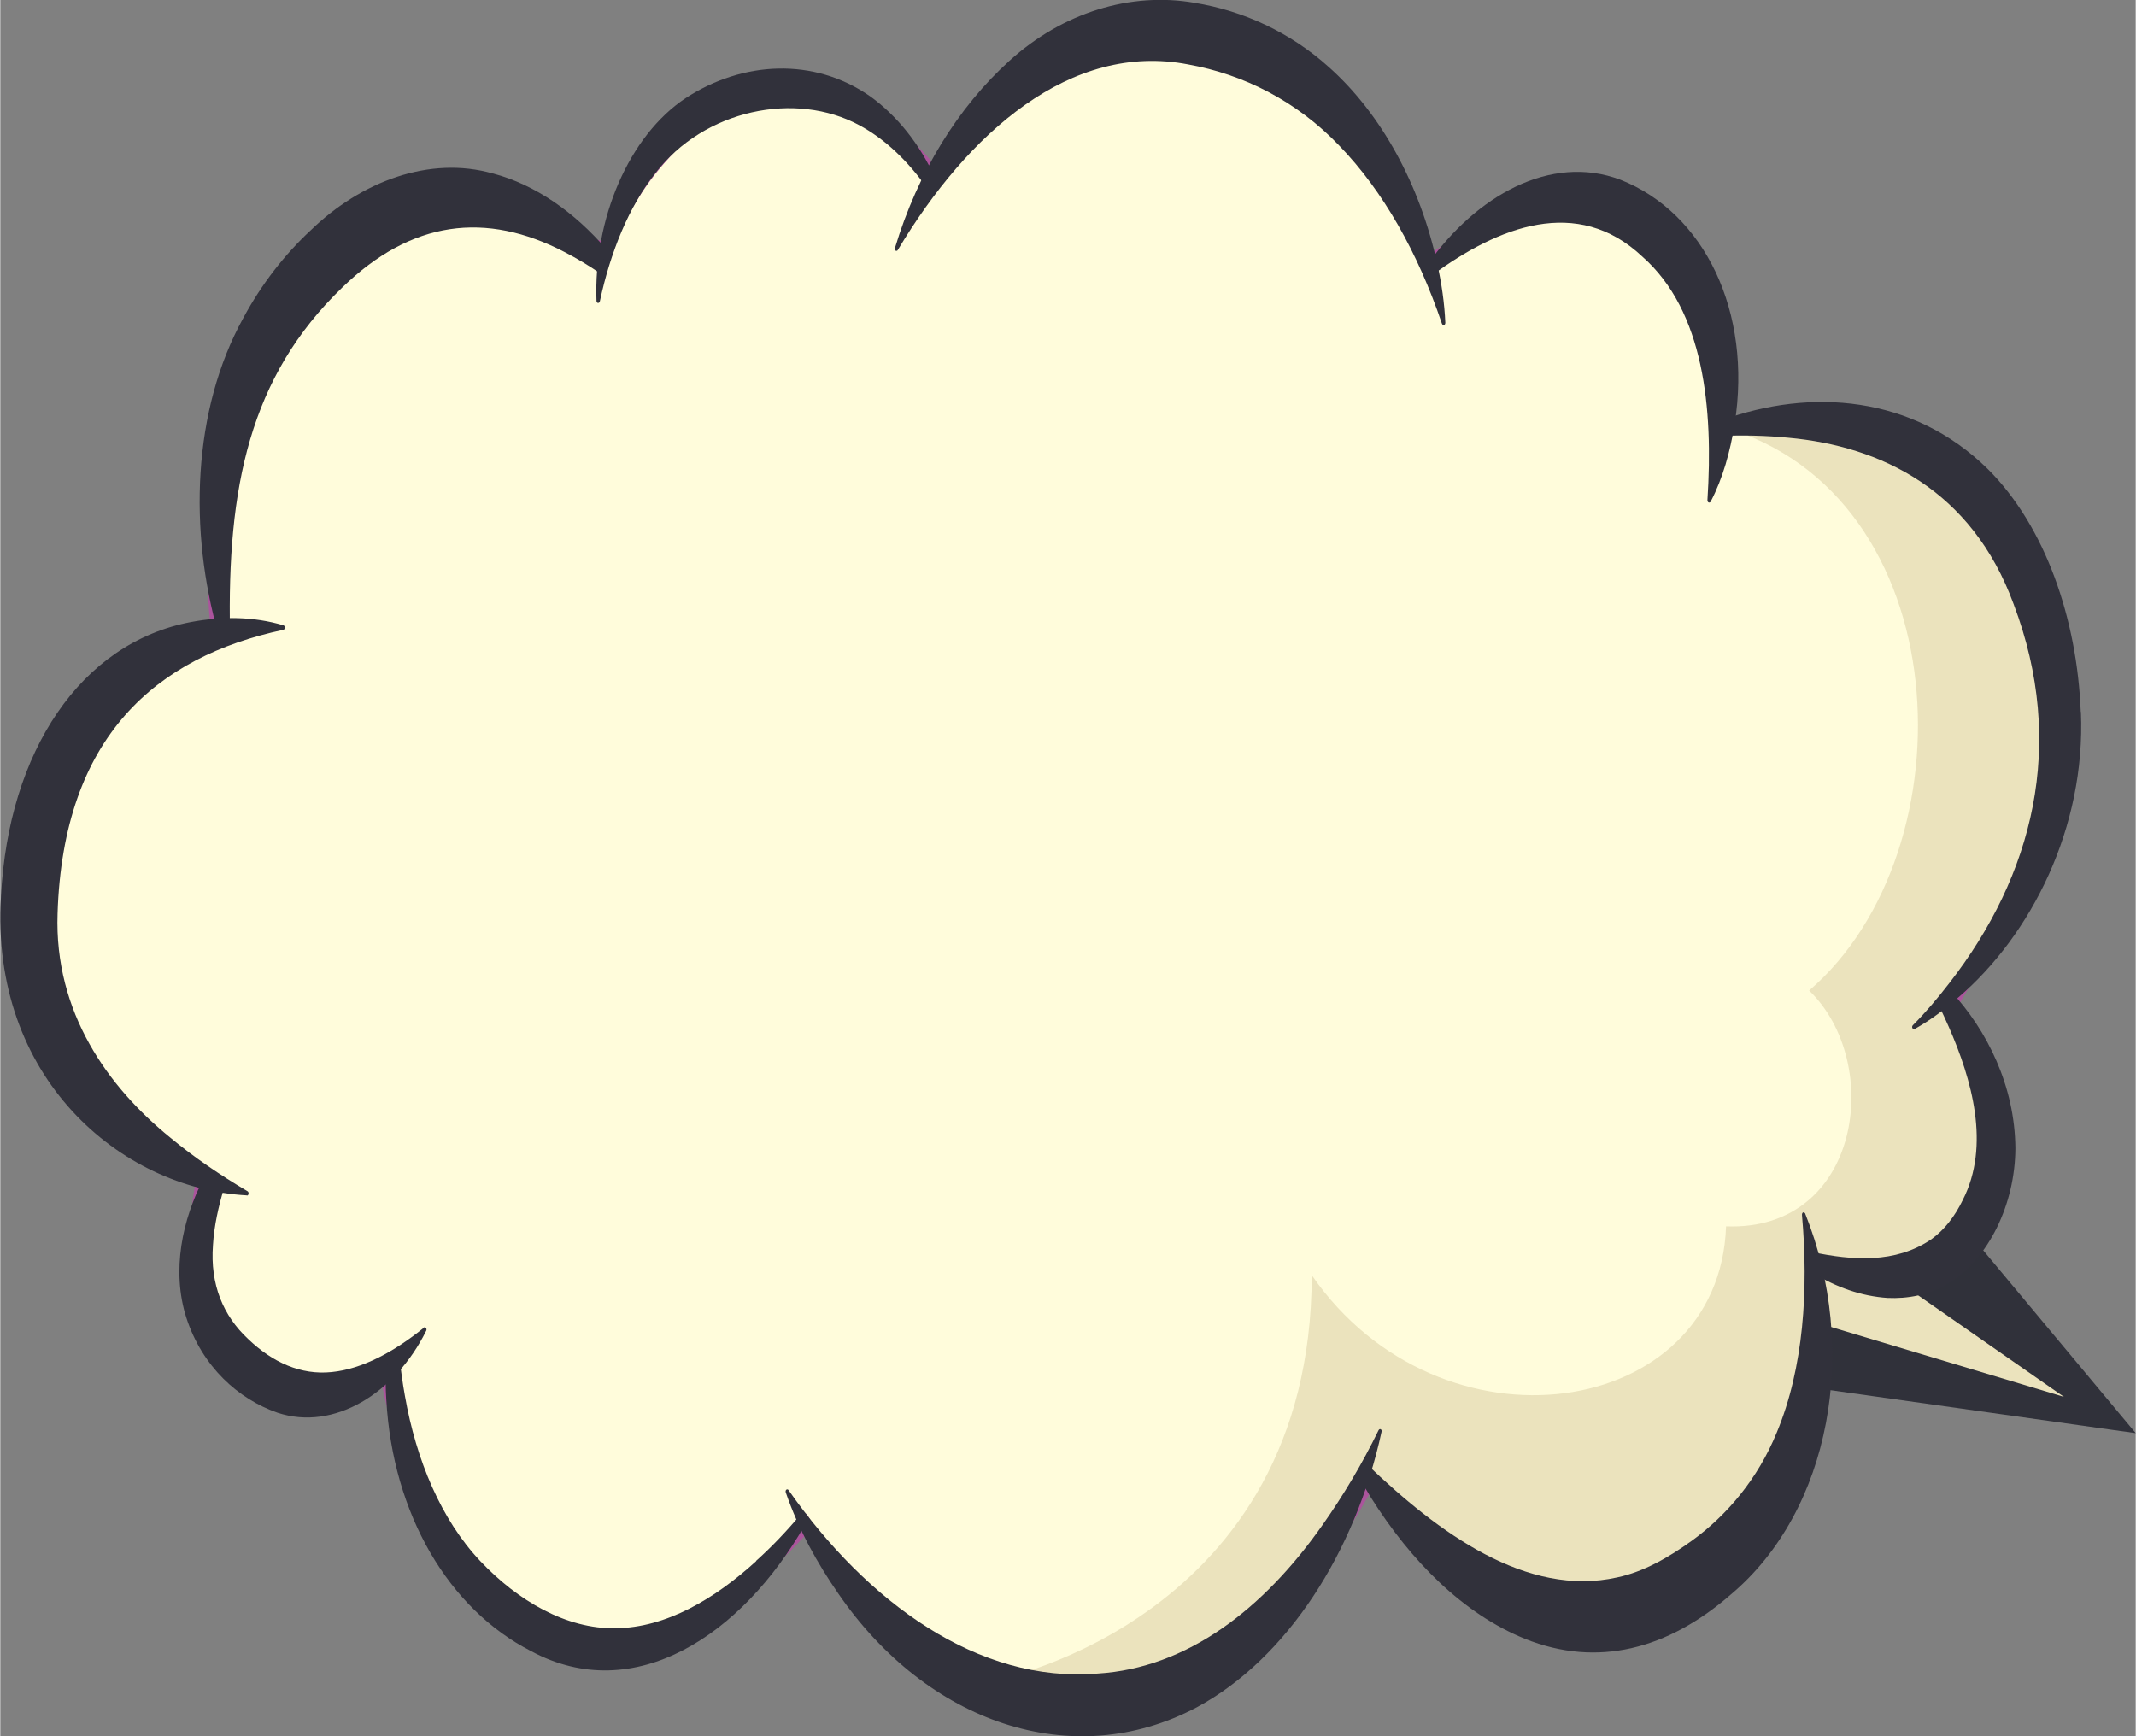 <?xml version="1.0" encoding="UTF-8"?><svg id="_レイヤー_2" xmlns="http://www.w3.org/2000/svg" width="42.08mm" height="34.21mm" viewBox="0 0 119.27 96.99"><rect x="0" y="0" width="119.27" height="96.99" fill="#808080" stroke="none"/><defs><style>.cls-1{fill:#ebe3bd;}.cls-2{fill:#30313a;}.cls-3{fill:#31313b;}.cls-4{fill:#fffcdb;stroke:#ab549c;stroke-miterlimit:10;stroke-width:.79px;}</style></defs><g id="_レイヤー_1-2"><g><g><polyline class="cls-1" points="101.6 64.29 118.08 79.38 79.6 70.95"/><polygon class="cls-2" points="103.97 61.71 118.41 79.02 119.27 80.05 117.97 79.87 78.86 74.36 80.35 67.55 118.18 78.9 117.74 79.75 99.24 66.87 103.97 61.71 103.97 61.71"/></g><g><path class="cls-4" d="m12.19,35.47s-2-14.33,5.47-20.22c7.47-5.88,13.17-1.97,16.2-1.32,1.94-5.97,7.54-8.85,7.54-8.85,0,0,6.33-1.23,10.81,4.83,5.83-9.15,12.73-8.83,15.47-7.95,2.74.88,10.03,4.65,12.07,12.79,7-5.02,11.58-3.96,13.04-1.87,1.46,2.09,3.88,7.03,3.38,10.97,5.08-.98,16.52,1.1,18.41,10.99,1.88,9.89-4.72,19.54-5.6,21.21,1.52,2.45,3.93,8.65,1.89,12.14-2.04,3.49-7.82,3.09-9.64,2.43.16,3.04-.58,15.07-6.52,17.85-5.94,2.78-12.75-.43-18.27-5.79-6.04,11.16-12.71,12.45-15.36,12.45-2.65,0-11.46-2.37-16.12-9.94-6.24,6.68-11.45,9.41-16.07,5.68-4.61-3.73-6.73-10.63-7.35-14.53-5.73,2.66-6.59,1.6-8.28-.11-1.69-1.71-2.8-6.63-1.89-10.42-5.83-3.09-10.82-8.4-10.28-15.75.54-7.35,6.32-14.57,11.1-14.6Z"/><path class="cls-1" d="m108.96,56.04c1.52,2.45,3.93,8.65,1.89,12.14-2.04,3.49-7.82,3.09-9.64,2.43.16,3.04-.58,15.07-6.52,17.85-5.94,2.78-12.75-.43-18.27-5.79-6.05,11.17-12.71,12.45-15.36,12.45-1.05,0-3.06-.37-5.4-1.29,0,0,17.56-3.41,17.59-22.6,7.2,10.41,22.77,8.07,23.14-2.73,7.55.29,8.82-9.15,4.64-13.17,9.11-7.84,8.37-27.73-4.88-31.5,5.08-.98,16.52,1.1,18.4,10.99,1.88,9.89-4.72,19.54-5.6,21.21Z"/><g><path class="cls-3" d="m49.97,13.85c1.27-4.21,3.52-7.86,6.4-10.46,2.96-2.69,6.77-3.86,10.35-3.23,2.67.44,5.3,1.61,7.51,3.61,2.92,2.61,5.07,6.57,6.03,10.97.24,1.08.4,2.17.45,3.29,0,.07-.04.13-.09.13-.04,0-.08-.03-.1-.08-1.34-3.96-3.29-7.42-5.72-9.93-2.41-2.53-5.39-4-8.45-4.55-6.57-1.28-12.32,3.84-16.22,10.36-.03.06-.09.07-.14.03-.03-.03-.04-.09-.03-.14h0Z"/><path class="cls-3" d="m77.15,79.97c-1.46,6.72-5.28,12.67-10.31,15.39-6.99,3.71-15.1.84-20.03-6.34-1.18-1.7-2.22-3.57-2.94-5.66-.02-.06,0-.14.05-.16.04-.02.09,0,.11.04,4.39,6.26,10.59,10.8,17.27,10.24,4.99-.31,9.26-3.59,12.58-8.34,1.13-1.61,2.18-3.36,3.1-5.25.03-.06.09-.08.13-.05.04.03.05.08.04.13h0Z"/><path class="cls-3" d="m13.77,66.77c-7.06-.39-14.36-6.58-13.73-16.72.42-8.05,4.43-14.15,10.64-15.31,1.72-.32,3.46-.31,5.14.19.1.04.1.22-.01.25-7.07,1.51-12.3,5.93-12.61,15.85-.19,5.53,2.83,9.7,6.29,12.51,1.35,1.12,2.8,2.1,4.32,3,.05.03.07.1.05.17-.02.05-.05.07-.09.07h0Z"/><path class="cls-3" d="m48.6,5.39c-3.15-2.21-7.15-1.98-10.32.09-3.18,2.11-5.15,6.77-4.98,11.33,0,.05.03.1.07.11.05.02.11-.03.12-.1.59-2.75,1.62-5.27,3.08-7.13,2.76-3.59,7.86-4.62,11.42-2.69,1.41.76,2.7,1.98,3.78,3.52l.43-.61c-.86-1.88-2.11-3.44-3.6-4.52Z"/><path class="cls-3" d="m90.49,10.04c-3.92-1.48-8.08.93-10.75,4.7l.24.63c3.68-2.71,8.1-4.46,11.73-1.04,3.46,3.04,3.97,8.51,3.64,13.6-.01.14.12.19.18.09.68-1.3,1.09-2.79,1.34-4.34.99-6.27-1.69-11.79-6.38-13.64Z"/><path class="cls-3" d="m116.2,39.76c-.2-5.19-1.98-10.37-5.2-13.57-4.19-4.11-9.88-4.52-14.84-2.72l-.03.88c1.25-.05,2.5-.02,3.73.1,5.19.47,10.26,2.93,12.59,9.29,2.98,7.87,1.07,15.17-3.58,21.16-.64.83-1.32,1.64-2.05,2.37-.09.1,0,.25.1.21.86-.48,1.68-1.09,2.46-1.78,4.04-3.47,7.1-9.46,6.83-15.93Z"/><path class="cls-3" d="m27.51,9.69c-3.52-1-7.35.43-10.19,3.19-1.44,1.34-2.73,2.99-3.74,4.87-2.87,5.18-3.05,11.94-1.39,17.71l.64-.06s0-.06,0-.06c-.16-8.07,1.07-14.28,6.28-19.29,3.86-3.74,8-4.27,12.43-1.96.67.35,1.33.74,1.98,1.19l.34-1.35c-1.79-2.08-3.97-3.61-6.34-4.24Z"/><path class="cls-3" d="m23.65,74.17c-1.66,1.34-3.43,2.3-5.14,2.47-1.72.18-3.31-.54-4.68-1.86-1.37-1.28-2.12-3.02-1.95-5.24.06-1.06.31-2.17.64-3.26l-1.16-.46c-1.19,2.28-1.81,5.15-.97,7.78.89,2.75,2.91,4.55,5.09,5.31,3.17,1.05,6.59-1.1,8.31-4.58.06-.11-.06-.25-.14-.17Z"/><path class="cls-3" d="m42.22,87.2c-2.32,2.11-5.02,3.72-7.85,3.75-2.76.05-5.46-1.53-7.56-3.75-2.19-2.32-3.58-5.64-4.21-9.23-.13-.72-.23-1.46-.31-2.2l-.77.57c0,.61,0,1.23.04,1.84.36,6.41,3.49,11.7,8.09,14.05,5.78,3.11,11.79-.92,15.29-7.05l-.27-.55c-.78.93-1.6,1.79-2.46,2.56Z"/><path class="cls-3" d="m100.81,67.78s-.06-.07-.1-.06c-.05,0-.09.08-.08.15.37,4.15.1,8.53-1.41,12.15-1.06,2.59-2.78,4.62-4.74,6.04-1.3.94-2.7,1.74-4.17,2.05-5.05,1.13-9.97-2.47-13.99-6.33l-.38.82c.2.35.4.7.61,1.04,2.24,3.57,5.18,6.52,8.61,7.9,4.05,1.63,7.99.58,11.49-2.47,5.62-4.72,7.18-13.75,4.16-21.28Z"/><path class="cls-3" d="m108.95,55.37l-.69.76c.2.41.39.82.57,1.23,1.29,2.94,2.34,6.62.78,9.67-.45.93-1.03,1.67-1.75,2.19-2.01,1.37-4.42,1.19-6.69.71l.07,1.18c1.31.79,2.69,1.29,4.17,1.39,1.11.05,2.3-.15,3.4-.82,2.22-1.33,3.73-4.4,3.74-7.55-.03-3.47-1.58-6.58-3.6-8.76Z"/></g></g></g></g></svg>